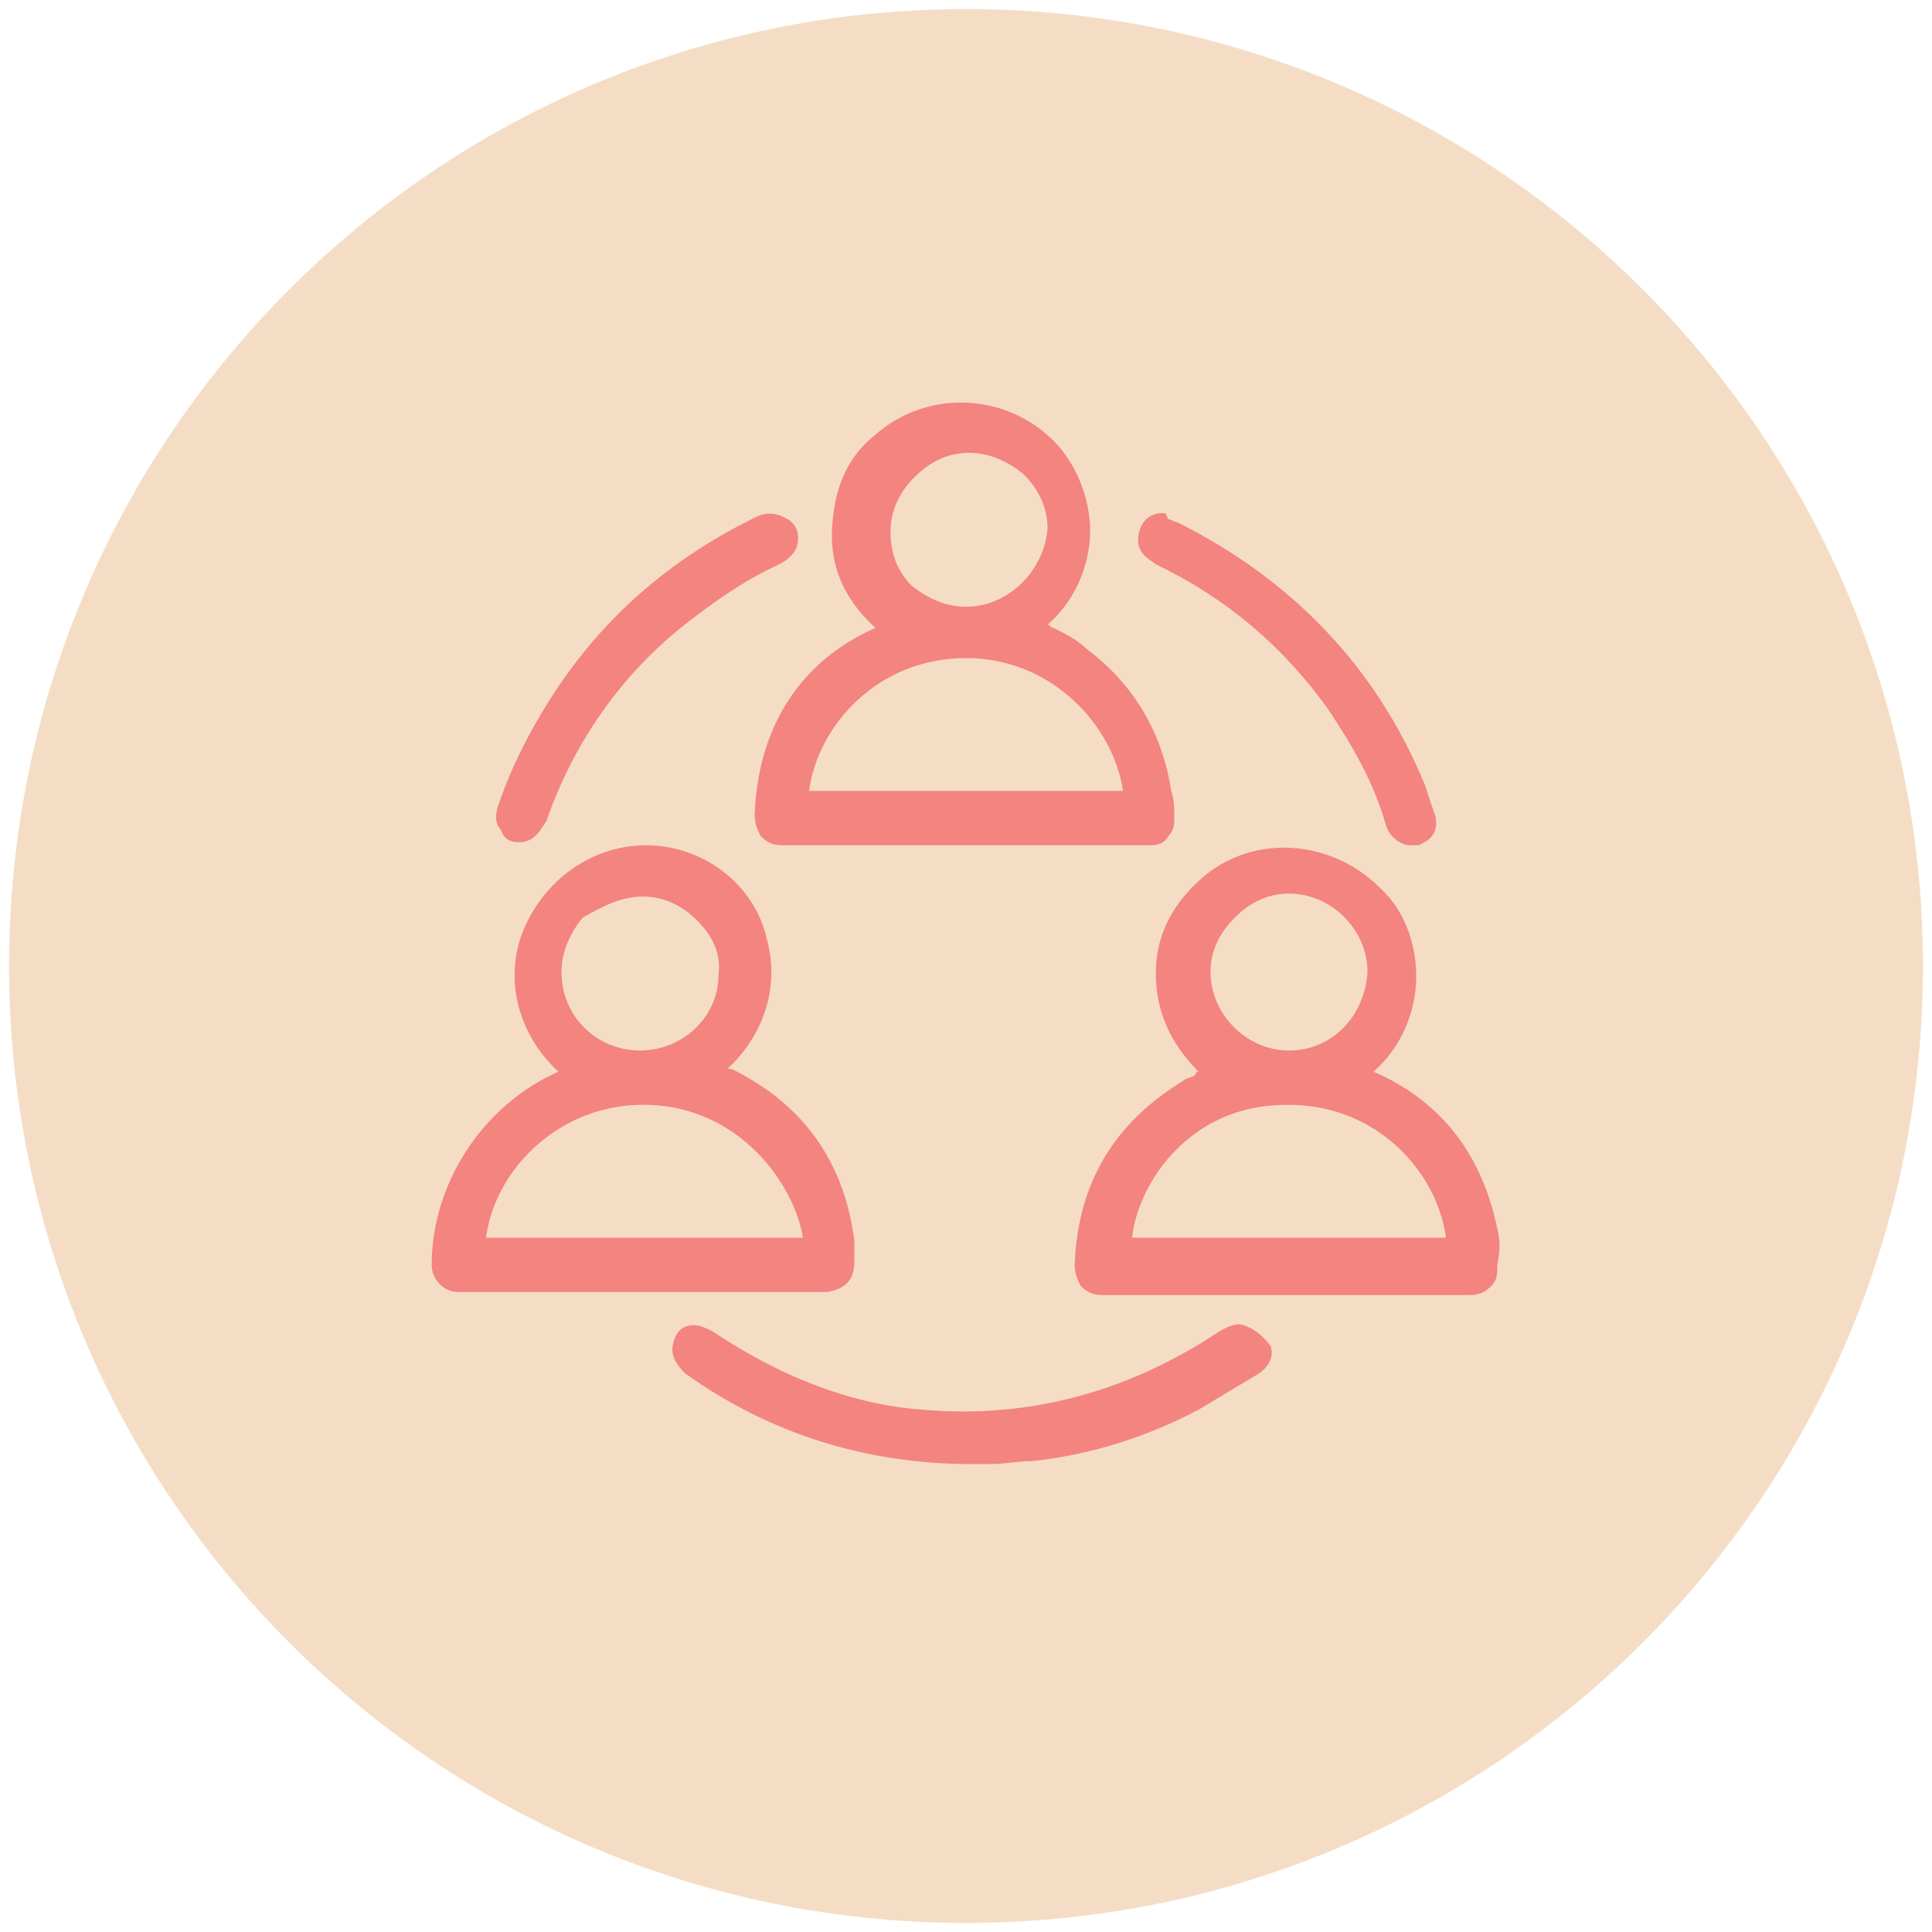 <svg width="64" height="64" viewBox="0 0 64 64" fill="none" xmlns="http://www.w3.org/2000/svg">
<g clip-path="url(#clip0_46_60)">
<path d="M32 63.7C49.508 63.7 63.7 49.508 63.7 32C63.7 14.493 49.508 0.3 32 0.3C14.493 0.3 0.3 14.493 0.3 32C0.3 49.508 14.493 63.7 32 63.7Z" fill="#F5DDC5"/>
<path d="M28.3 41.8C28.3 41.6 28.3 41.4 28.3 41.1C28 38.7 26.8 36.8 24.6 35.6C24.4 35.5 24.3 35.4 24.1 35.4C25.1 34.5 25.9 32.9 25.4 31.1C25 29.3 23.3 28 21.4 28C19.5 28 17.8 29.3 17.2 31.2C16.7 33 17.5 34.6 18.5 35.5C16 36.6 14.3 39.2 14.3 41.9C14.3 42.4 14.7 42.8 15.2 42.8H27.4C28 42.7 28.3 42.4 28.3 41.8ZM21.5 36.6C24.5 36.7 26.3 39.2 26.6 41H16.1C16.4 38.7 18.6 36.5 21.5 36.6ZM21.3 29.7C22 29.7 22.6 30 23.1 30.5C23.6 31 23.9 31.6 23.8 32.3C23.8 33.7 22.6 34.8 21.2 34.8C19.8 34.8 18.6 33.7 18.6 32.2C18.6 31.5 18.9 30.9 19.3 30.4C20 30 20.6 29.7 21.3 29.7Z" fill="#F38480"/>
<path d="M49.6 40.7C49.1 38.3 47.8 36.5 45.5 35.5C46.3 34.8 46.8 33.8 46.9 32.7C47 31.5 46.6 30.2 45.7 29.4C44.1 27.8 41.5 27.6 39.8 29.1C38.9 29.9 38.4 30.8 38.3 31.9C38.2 33.3 38.7 34.5 39.7 35.5C39.7 35.5 39.6 35.5 39.6 35.6C39.5 35.7 39.3 35.7 39.2 35.8C36.9 37.2 35.7 39.2 35.6 41.9C35.6 42.2 35.7 42.4 35.8 42.6C36 42.8 36.2 42.9 36.5 42.9H37.4H48.7C49 42.9 49.2 42.8 49.4 42.6C49.6 42.4 49.6 42.2 49.6 41.9C49.7 41.4 49.7 41.1 49.6 40.7ZM42.7 34.8C41.3 34.8 40.1 33.6 40.1 32.2C40.1 31.5 40.4 30.9 40.9 30.4C41.4 29.9 42 29.6 42.7 29.6C44.1 29.6 45.3 30.8 45.3 32.2C45.2 33.7 44.1 34.8 42.7 34.8ZM42.7 36.6C45.6 36.6 47.6 38.8 47.9 41H37.5C37.7 39.2 39.4 36.6 42.6 36.6H42.7Z" fill="#F38480"/>
<path d="M25 27C25 27.3 25.1 27.5 25.2 27.7C25.4 27.9 25.6 28 25.9 28C28.1 28 30.4 28 32.6 28C34.4 28 36.3 28 38.1 28C38.4 28 38.6 27.9 38.7 27.7C38.9 27.5 38.9 27.3 38.9 27.1C38.9 26.8 38.9 26.5 38.8 26.2C38.5 24.3 37.6 22.7 36 21.5C35.7 21.2 35.3 21 34.9 20.8C34.8 20.8 34.8 20.7 34.7 20.7C35.5 20 36 19 36.1 17.9C36.2 16.7 35.7 15.4 34.9 14.6C33.3 13 30.7 12.9 29 14.4C28.1 15.1 27.7 16.1 27.6 17.1C27.4 18.6 27.9 19.8 29 20.8C26.5 21.9 25.1 24.1 25 27ZM32 21.8C34.9 21.8 36.9 24.1 37.2 26.2H26.8C27.1 24 29.1 21.8 32 21.8ZM32 20.1C31.3 20.1 30.7 19.8 30.2 19.4C29.7 18.9 29.5 18.3 29.5 17.6C29.5 16.9 29.8 16.3 30.3 15.8C30.8 15.3 31.4 15 32.1 15C32.8 15 33.4 15.3 33.9 15.7C34.4 16.2 34.7 16.8 34.7 17.5C34.6 18.9 33.4 20.1 32 20.1Z" fill="#F38480"/>
<path d="M41.2 43.9C40.9 43.8 40.6 44 40.4 44.1C37.4 46.1 34.1 47 30.6 46.7C29.1 46.6 27.7 46.2 26.3 45.6C25.4 45.2 24.5 44.7 23.6 44.1C23.4 44 23.2 43.9 23 43.9C22.6 43.9 22.4 44.1 22.3 44.5C22.2 44.9 22.4 45.2 22.7 45.5C25.5 47.5 28.7 48.5 32.2 48.5H32.8C33.3 48.5 33.7 48.4 34.2 48.4C36.1 48.2 38 47.6 39.7 46.7C40.2 46.4 40.7 46.1 41.2 45.8L41.7 45.5C42 45.3 42.2 45 42.1 44.6C41.8 44.2 41.5 44 41.2 43.9Z" fill="#F38480"/>
<path d="M38.3 18.7C40.6 19.8 42.5 21.4 44 23.5C44.8 24.7 45.5 25.9 45.9 27.3C46 27.7 46.4 28 46.7 28C46.8 28 46.9 28 47 28C47.2 27.9 47.4 27.8 47.5 27.6C47.6 27.4 47.6 27.1 47.5 26.9C47.4 26.6 47.3 26.3 47.2 26C45.6 22.1 42.8 19.2 39 17.3C38.9 17.3 38.8 17.2 38.7 17.2L38.6 17H38.5C38 17 37.7 17.4 37.7 17.9C37.7 18.4 38.2 18.6 38.3 18.7Z" fill="#F38480"/>
<path d="M17.2 27.9C17.7 27.9 17.9 27.5 18.1 27.2C19 24.6 20.6 22.3 22.8 20.6C23.7 19.9 24.7 19.2 25.8 18.7C26 18.6 26.3 18.4 26.4 18.1C26.5 17.7 26.4 17.4 26.1 17.2C25.9 17.1 25.6 16.9 25.1 17.1C22.2 18.5 19.9 20.5 18.2 23.2C17.5 24.3 16.9 25.5 16.5 26.7C16.4 27 16.4 27.3 16.6 27.5C16.7 27.8 16.9 27.9 17.2 27.9Z" fill="#F38480"/>
</g>
<defs>
<clipPath id="clip0_46_60">
<rect width="64" height="64" fill="white"/>
</clipPath>
</defs>
</svg>
